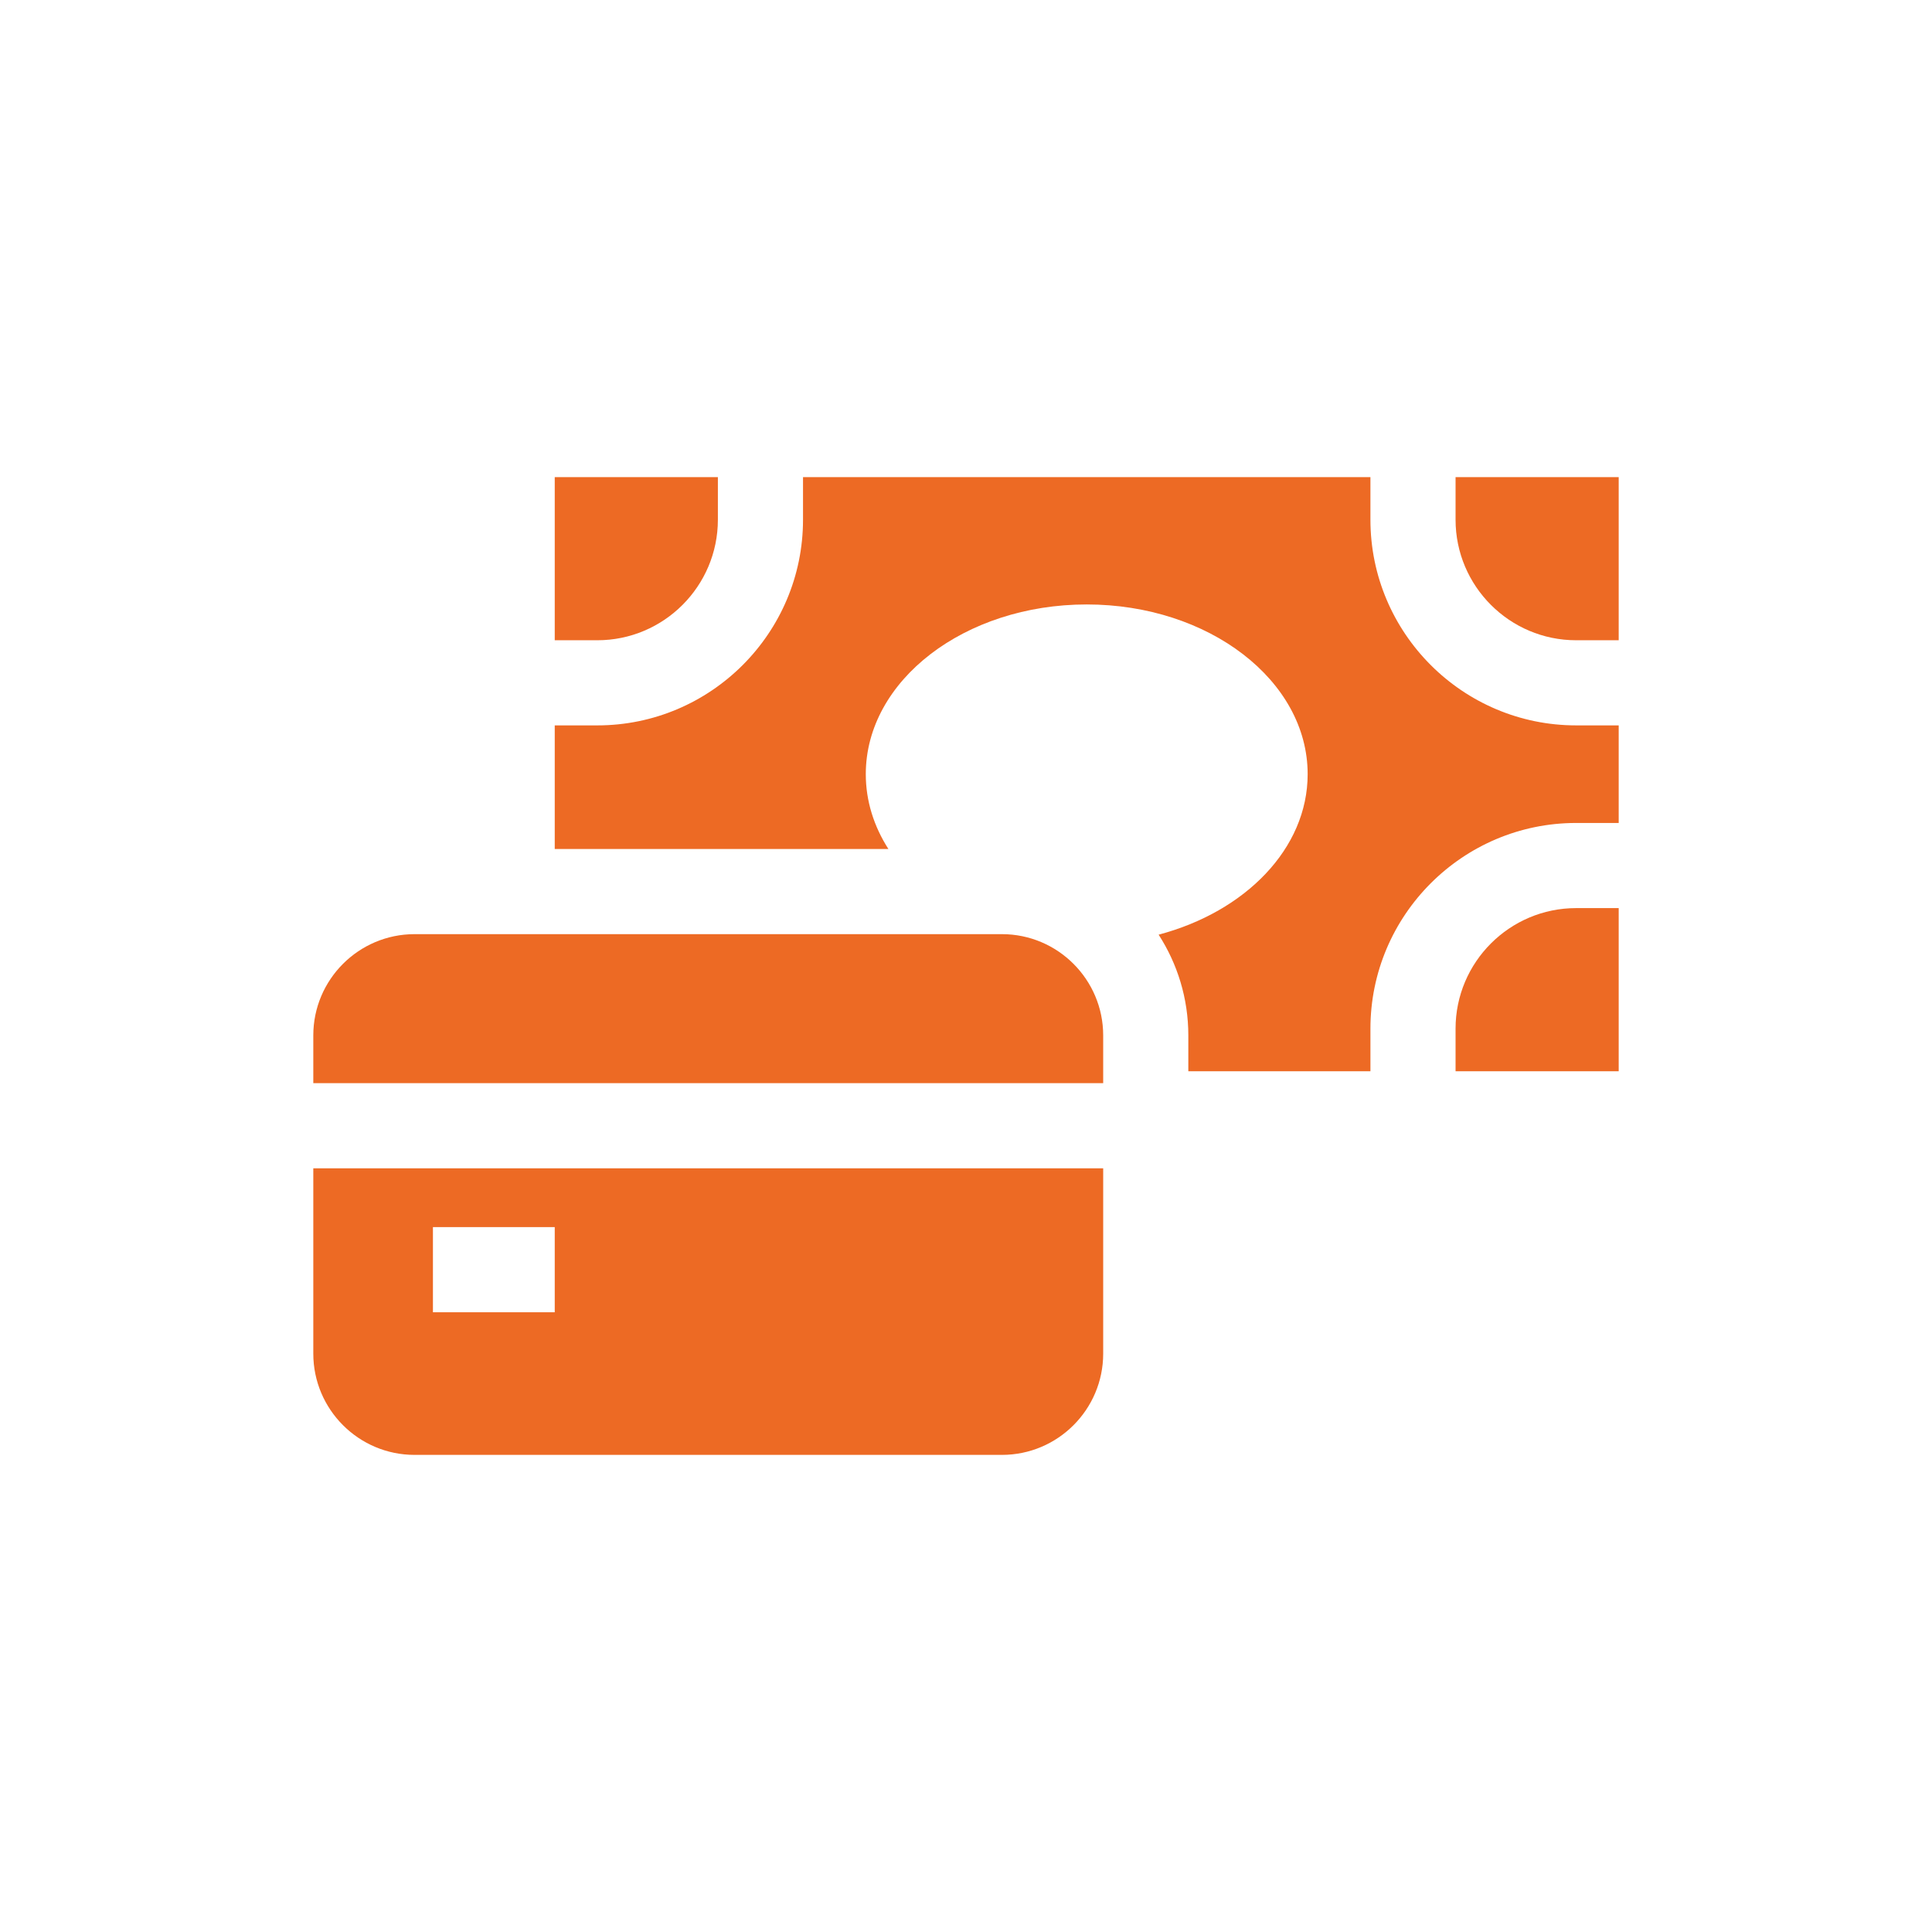 <!DOCTYPE svg PUBLIC "-//W3C//DTD SVG 1.1//EN" "http://www.w3.org/Graphics/SVG/1.1/DTD/svg11.dtd">
<!-- Uploaded to: SVG Repo, www.svgrepo.com, Transformed by: SVG Repo Mixer Tools -->
<svg fill="#ed6a24" height="64px" width="64px" version="1.1" id="Layer_1" xmlns="http://www.w3.org/2000/svg" xmlns:xlink="http://www.w3.org/1999/xlink" viewBox="-122.88 -122.88 757.76 757.76" xml:space="preserve">
<g id="SVGRepo_bgCarrier" stroke-width="0"/>
<g id="SVGRepo_tracerCarrier" stroke-linecap="round" stroke-linejoin="round"/>
<g id="SVGRepo_iconCarrier"> <g> <g> <path d="M270.091,243.509H39.716C17.817,243.511,0,261.326,0,283.225v18.73h309.807v-18.73 C309.807,261.326,291.99,243.509,270.091,243.509z"/> </g> </g> <g> <g> <path d="M0,335.347v72.686c0,21.899,17.817,39.716,39.716,39.716h230.377c21.899,0,39.716-17.816,39.716-39.716v-72.686H0z M94.698,391.808H46.923v-33.391h47.775V391.808z"/> </g> </g> <g> <g> <path d="M94.698,64.253v63.984h16.696c26.075,0,47.29-21.215,47.29-47.289V64.253H94.698z"/> </g> </g> <g> <g> <path d="M448.014,64.252v16.696c0,26.075,21.215,47.289,47.29,47.289H512V64.252H448.014z"/> </g> </g> <g> <g> <path d="M495.304,233.291c-26.075,0-47.29,21.215-47.29,47.29v16.695H512v-63.984H495.304z"/> </g> </g> <g> <g> <path d="M495.304,161.628c-44.487,0-80.681-36.194-80.681-80.68V64.253H192.075v16.696c0,44.487-36.194,80.68-80.681,80.68H94.698 v48.491H225.57c-5.674-8.856-8.874-18.817-8.874-29.355c0-36.765,38.796-66.57,86.653-66.57c47.856,0,86.653,29.804,86.653,66.57 c0,29.177-24.446,53.954-58.453,62.945c7.358,11.404,11.649,24.964,11.649,39.516v14.051h71.425v-16.695 c0-44.488,36.194-80.681,80.681-80.681H512v-38.272H495.304z"/> </g> </g> </g>
</svg>